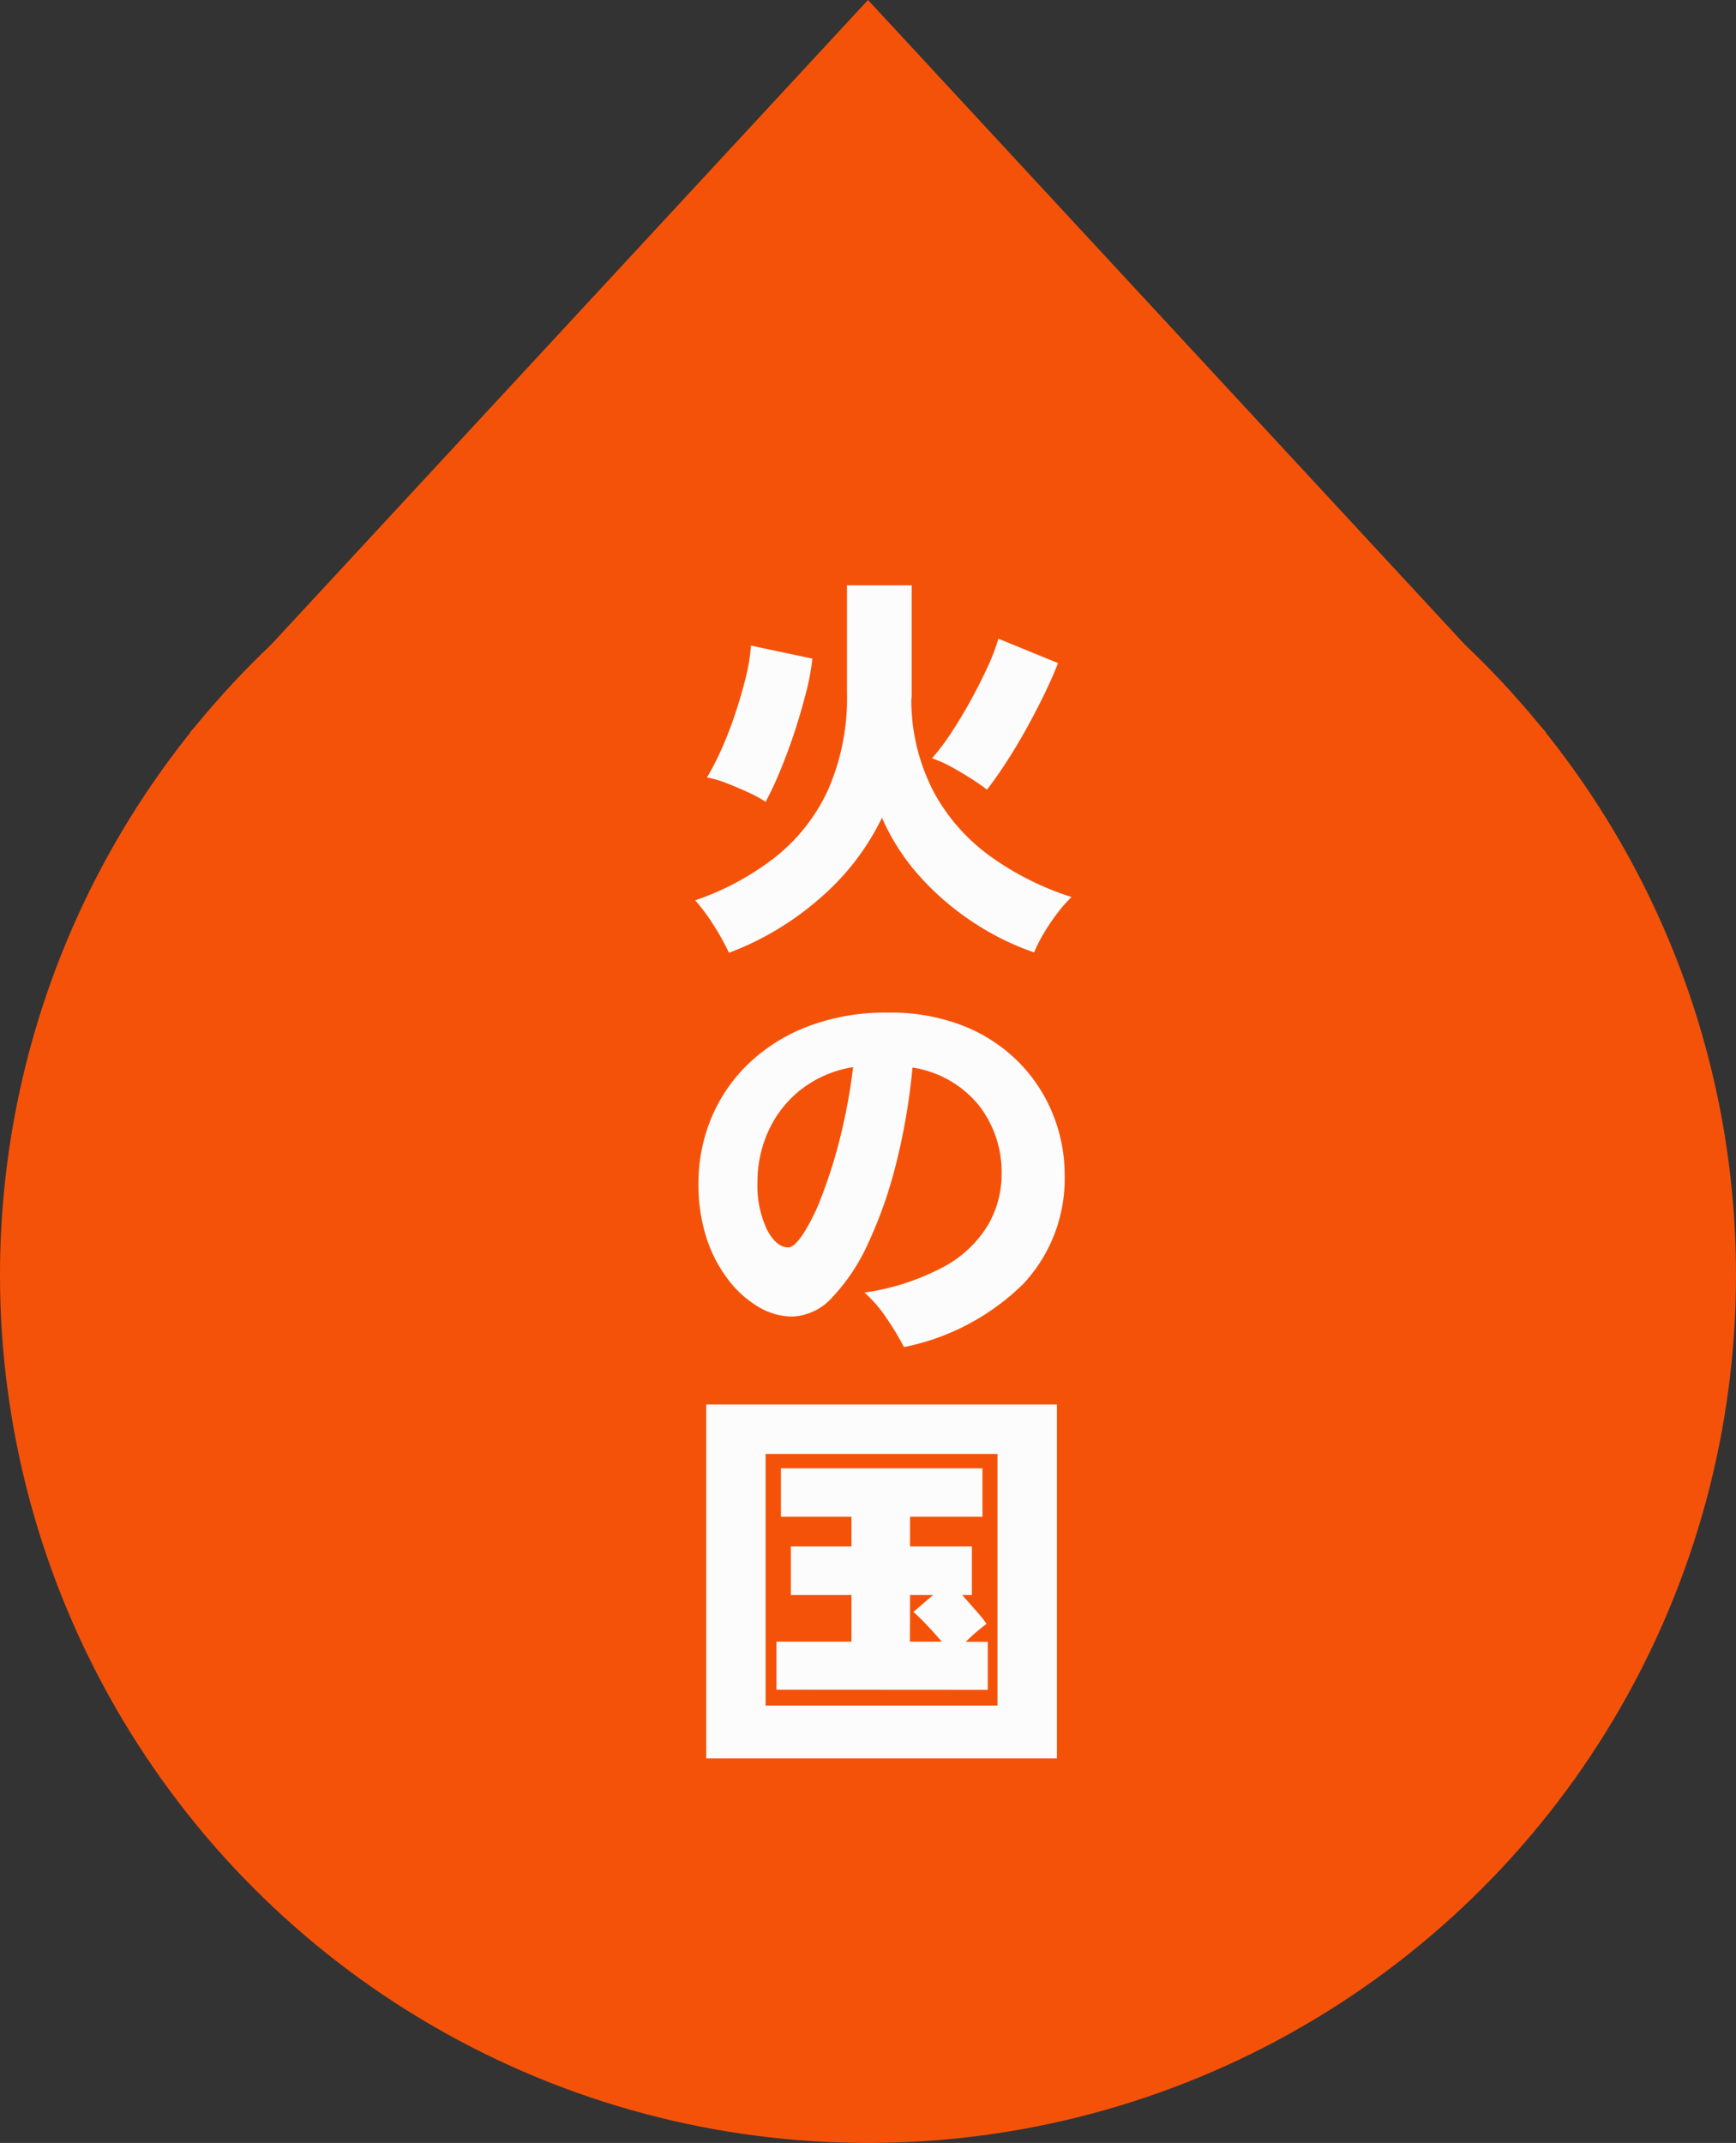 <svg xmlns="http://www.w3.org/2000/svg" width="64" height="79" viewBox="0 0 64 79">
  <rect x="0" y="0" width="64" height="79" fill="#333333" stroke="none"/>
  <g id="グループ_4179" data-name="グループ 4179" transform="translate(-296 -5637.002)">
    <g id="グループ_3539" data-name="グループ 3539" transform="translate(296 5636.898)">
      <circle id="楕円形_73" data-name="楕円形 73" cx="32" cy="32" r="32" transform="translate(0 15.104)" fill="#f55209"/>
      <path id="多角形_1" data-name="多角形 1" d="M25,0,50,27H0Z" transform="translate(7 0.104)" fill="#f55209"/>
    </g>
    <path id="パス_6909" data-name="パス 6909" d="M1.875,1.125A9.2,9.2,0,0,0,1.313.112,7.247,7.247,0,0,0,.63-.81a10.05,10.05,0,0,0,2.962-1.6A6.76,6.76,0,0,0,5.535-4.9a8.432,8.432,0,0,0,.69-3.562v-3.96H8.61v4.065a.514.514,0,0,1-.007.1.514.514,0,0,0-.007.1A7.354,7.354,0,0,0,9.45-4.755a7.108,7.108,0,0,0,2.115,2.363A10.781,10.781,0,0,0,14.505-.93a5.015,5.015,0,0,0-.54.615,7.263,7.263,0,0,0-.51.765,5.02,5.02,0,0,0-.33.66A9.642,9.642,0,0,1,11.04.105,10.161,10.161,0,0,1,9.023-1.567,8.08,8.08,0,0,1,7.515-3.855a9.182,9.182,0,0,1-2.22,2.91A10.944,10.944,0,0,1,1.875,1.125ZM3.225-4.44a4.347,4.347,0,0,0-.63-.345q-.39-.18-.795-.338a4.06,4.06,0,0,0-.735-.217,10.071,10.071,0,0,0,.548-1.073,13.865,13.865,0,0,0,.5-1.3Q2.34-8.4,2.5-9.052A6.7,6.7,0,0,0,2.685-10.2l2.265.48a9.033,9.033,0,0,1-.24,1.275q-.18.705-.42,1.433t-.517,1.4A11.964,11.964,0,0,1,3.225-4.44Zm8.16-.45q-.255-.2-.615-.428t-.727-.427a4.529,4.529,0,0,0-.682-.3,8.543,8.543,0,0,0,.72-.96q.375-.57.72-1.2t.615-1.222a7.111,7.111,0,0,0,.39-1.028l2.2.9q-.21.54-.517,1.17T12.825-7.11q-.36.645-.735,1.222T11.385-4.89ZM8.325,15.66A9.758,9.758,0,0,0,7.7,14.618a4.79,4.79,0,0,0-.832-.968,8.788,8.788,0,0,0,2.955-.967,4.243,4.243,0,0,0,1.605-1.53A3.715,3.715,0,0,0,11.925,9.3a4,4,0,0,0-.855-2.573A3.914,3.914,0,0,0,8.64,5.355,23.094,23.094,0,0,1,8.033,8.91a16.175,16.175,0,0,1-1.028,2.925,7.2,7.2,0,0,1-1.312,1.98,2.087,2.087,0,0,1-1.478.72,2.465,2.465,0,0,1-1.26-.36,3.921,3.921,0,0,1-1.117-1.012,5.106,5.106,0,0,1-.8-1.552A6.378,6.378,0,0,1,.75,9.63a6.237,6.237,0,0,1,.465-2.392A5.929,5.929,0,0,1,2.58,5.227a6.518,6.518,0,0,1,2.2-1.387,8.007,8.007,0,0,1,2.947-.51,7.337,7.337,0,0,1,2.82.5,5.952,5.952,0,0,1,2.04,1.358A5.822,5.822,0,0,1,13.83,7.11a5.92,5.92,0,0,1,.42,2.19,5.671,5.671,0,0,1-1.523,4.028A8.688,8.688,0,0,1,8.325,15.66Zm-4.26-3.675q.21,0,.54-.488a7.347,7.347,0,0,0,.682-1.38A18.29,18.29,0,0,0,5.955,8.01,20.881,20.881,0,0,0,6.45,5.34a4.2,4.2,0,0,0-1.958.855,4.1,4.1,0,0,0-1.177,1.53,4.527,4.527,0,0,0-.39,1.845,3.811,3.811,0,0,0,.345,1.748Q3.615,11.985,4.065,11.985Zm-3.03,18.84V17.775h12.93v13.05Zm2.19-1.95h8.55V19.6H3.225Zm.4-.585V26.52H6.39V24.8H4.155V23.01H6.39V21.915h-2.6V20.13H11.22v1.785H8.55V23.01h2.28V24.8h-.36q.255.285.525.593a4.34,4.34,0,0,1,.375.472,6.779,6.779,0,0,0-.765.66h.81v1.77Zm4.92-1.77H9.72q-.255-.3-.547-.608t-.5-.488L9.4,24.8H8.55Z" transform="translate(321 5671.002)" fill="#fcfcfc"/>
  </g>
</svg>

